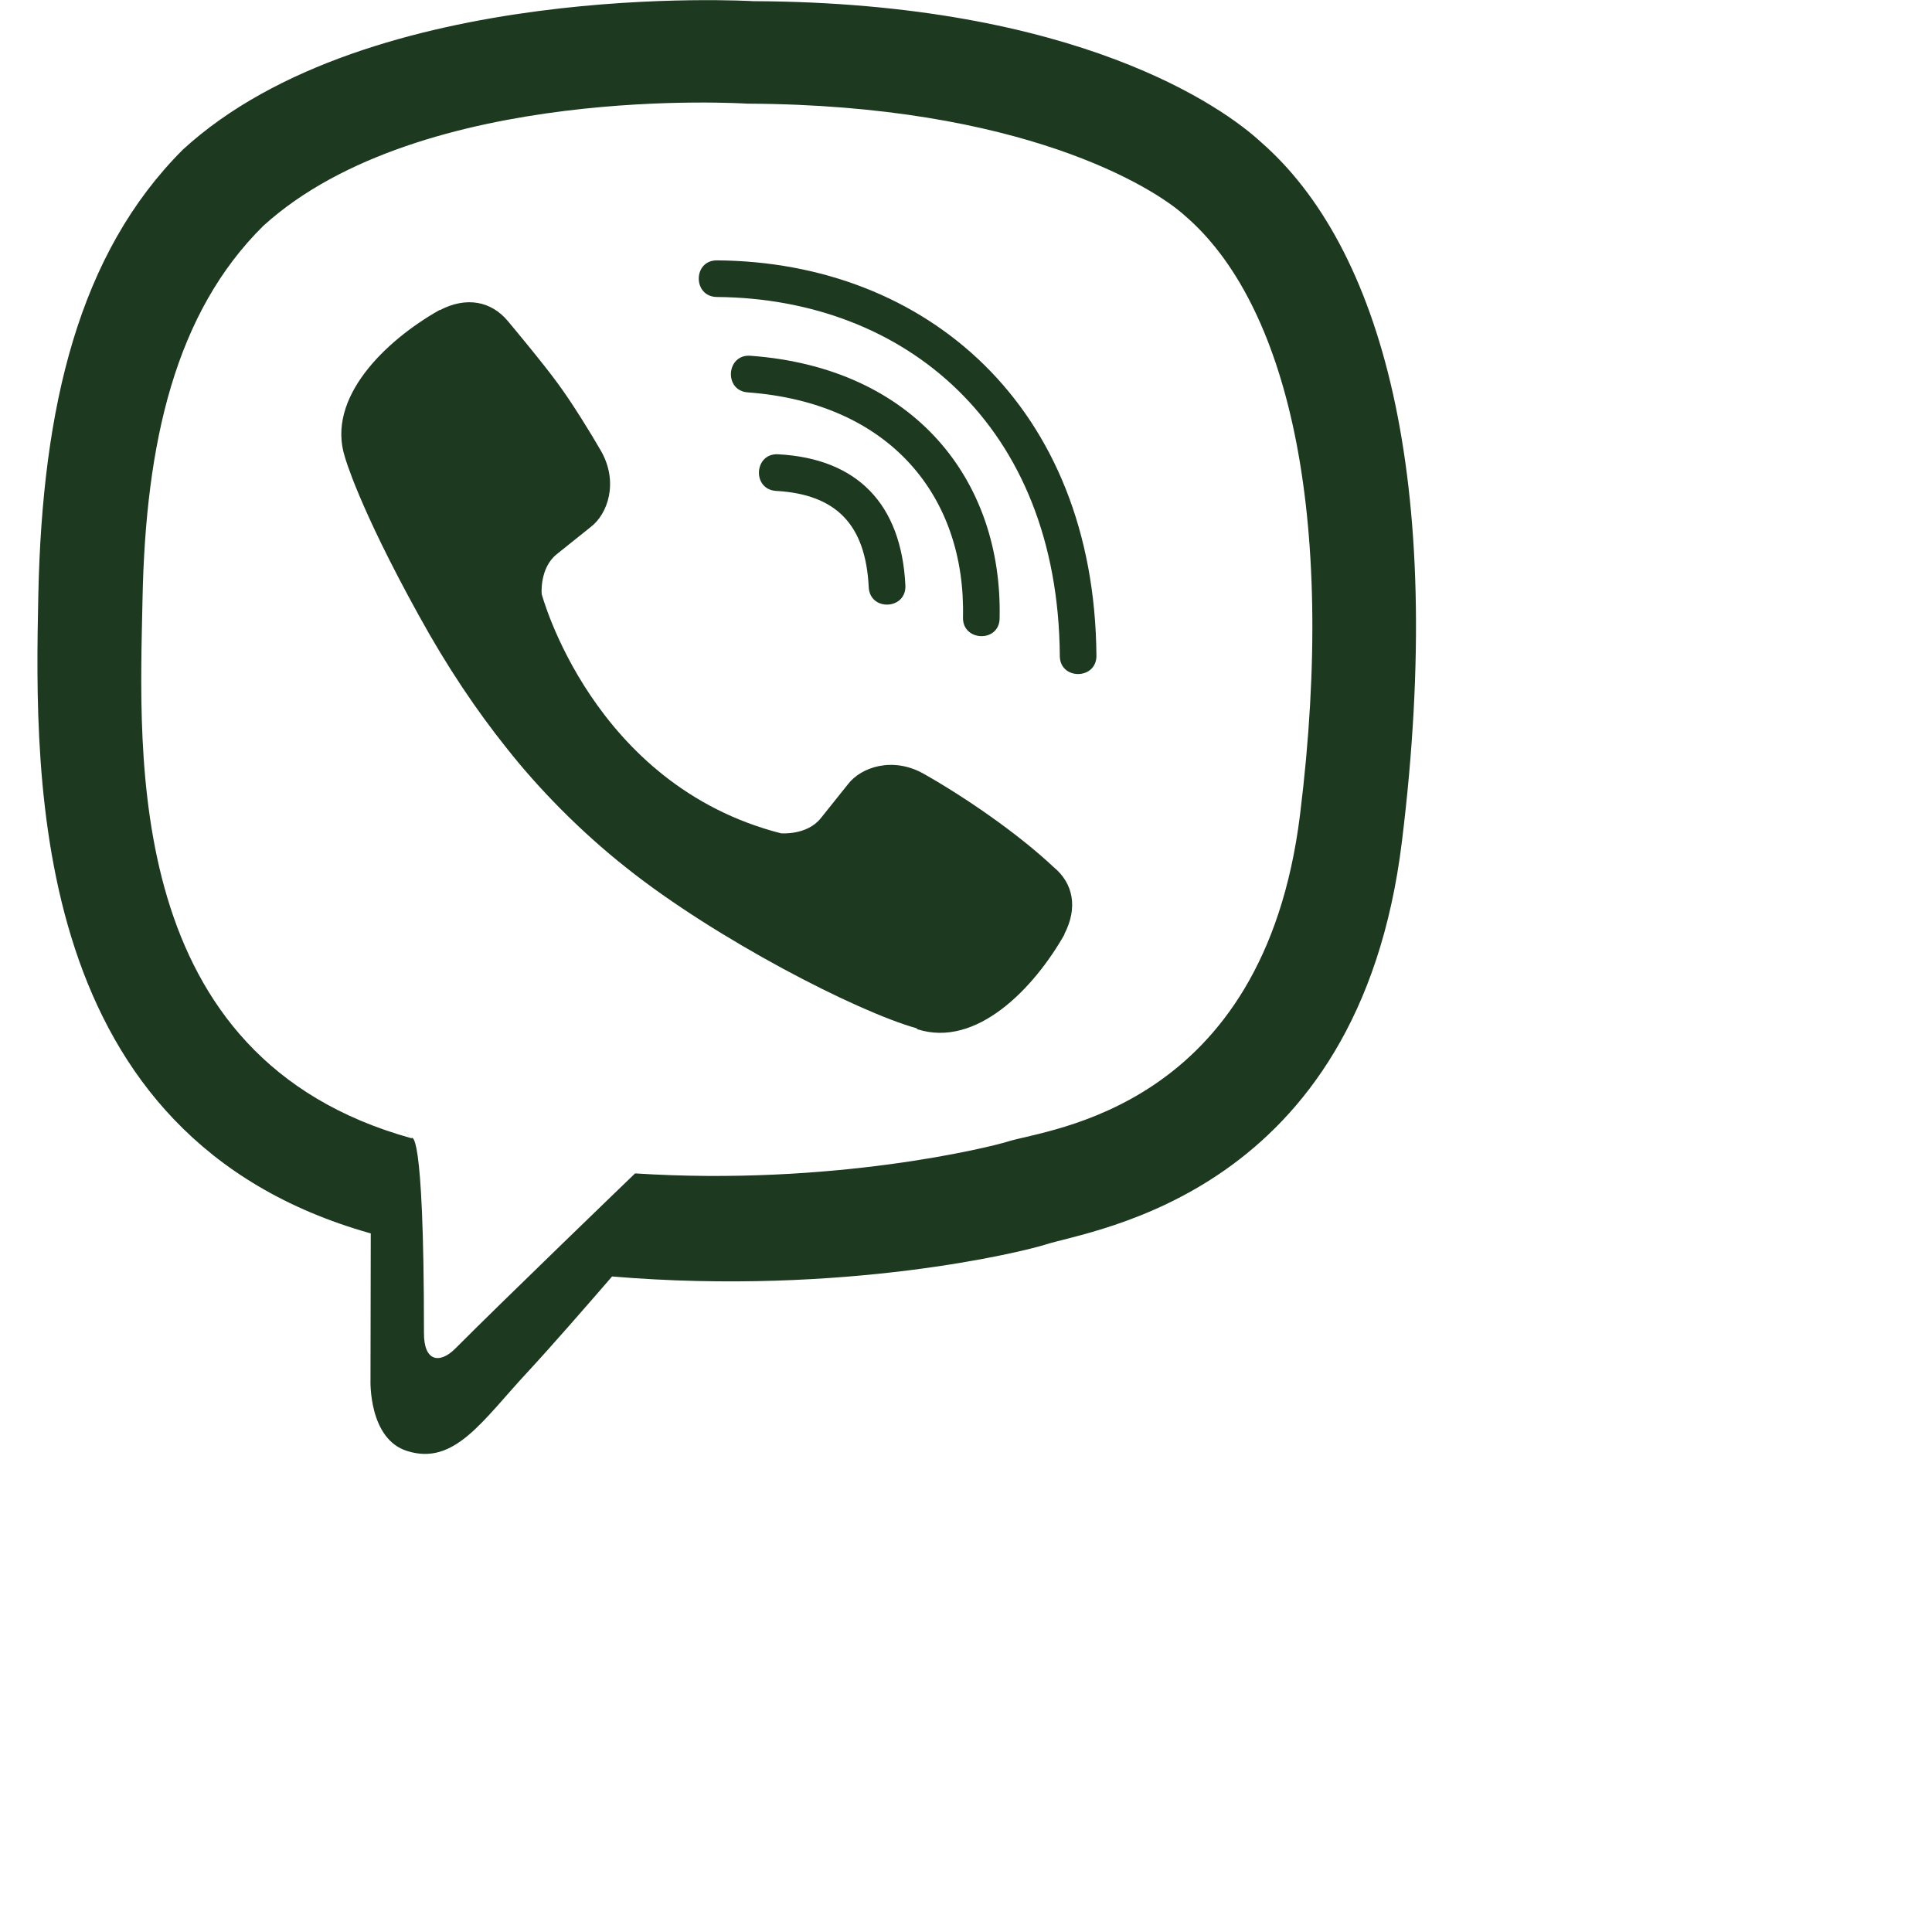 <?xml version="1.0" encoding="UTF-8"?> <svg xmlns="http://www.w3.org/2000/svg" width="43" height="43" viewBox="0 0 43 43" fill="none"> <path d="M28.055 3.154C27.253 2.414 24.005 0.057 16.764 0.026C16.764 0.026 8.227 -0.486 4.069 3.331C1.756 5.643 0.941 9.037 0.853 13.239C0.764 17.441 0.657 25.314 8.246 27.45H8.252L8.246 30.71C8.246 30.71 8.195 32.031 9.067 32.296C10.116 32.625 10.735 31.62 11.74 30.54C12.29 29.946 13.048 29.074 13.623 28.41C18.817 28.846 22.804 27.848 23.259 27.703C24.308 27.361 30.242 26.603 31.202 18.73C32.201 10.604 30.722 5.473 28.055 3.154ZM28.934 18.136C28.119 24.707 23.31 25.124 22.425 25.409C22.046 25.529 18.539 26.401 14.135 26.116C14.135 26.116 11.155 28.987 10.131 30.017C9.796 30.352 9.429 30.32 9.436 29.657C9.436 24.939 9.156 25.333 9.156 25.333C8.762 24.939 9.149 25.333 9.156 25.333C2.723 23.551 3.102 16.847 3.172 13.34C3.241 9.833 3.905 6.958 5.863 5.024C9.383 1.833 16.631 2.307 16.631 2.307C22.754 2.332 25.686 4.177 26.368 4.797C28.624 6.73 29.774 11.356 28.934 18.136ZM20.151 13.03C20.176 13.573 19.361 13.611 19.335 13.068C19.266 11.678 18.615 11.002 17.275 10.926C16.732 10.894 16.782 10.079 17.32 10.111C19.083 10.206 20.062 11.217 20.151 13.03ZM21.433 13.744C21.496 11.065 19.822 8.967 16.643 8.733C16.106 8.695 16.163 7.88 16.7 7.918C20.365 8.184 22.318 10.705 22.248 13.763C22.242 14.306 21.421 14.281 21.433 13.744ZM24.403 14.591C24.409 15.134 23.588 15.141 23.588 14.597C23.55 9.447 20.119 6.642 15.955 6.61C15.418 6.604 15.418 5.795 15.955 5.795C20.612 5.827 24.359 9.043 24.403 14.591ZM23.689 20.79V20.802C23.007 22.003 21.73 23.33 20.416 22.907L20.403 22.887C19.07 22.515 15.93 20.897 13.945 19.317C12.922 18.509 11.986 17.554 11.266 16.638C10.615 15.823 9.958 14.856 9.32 13.694C7.974 11.261 7.677 10.174 7.677 10.174C7.254 8.86 8.574 7.583 9.781 6.901H9.794C10.375 6.597 10.931 6.699 11.304 7.147C11.304 7.147 12.088 8.082 12.422 8.544C12.738 8.973 13.162 9.662 13.383 10.048C13.768 10.736 13.528 11.438 13.149 11.728L12.391 12.335C12.005 12.645 12.056 13.22 12.056 13.22C12.056 13.22 13.181 17.472 17.383 18.547C17.383 18.547 17.958 18.597 18.267 18.212L18.874 17.453C19.165 17.074 19.866 16.834 20.555 17.22C21.484 17.744 22.665 18.559 23.449 19.298C23.891 19.659 23.992 20.208 23.689 20.79Z" fill="#1D391F"></path> </svg> 